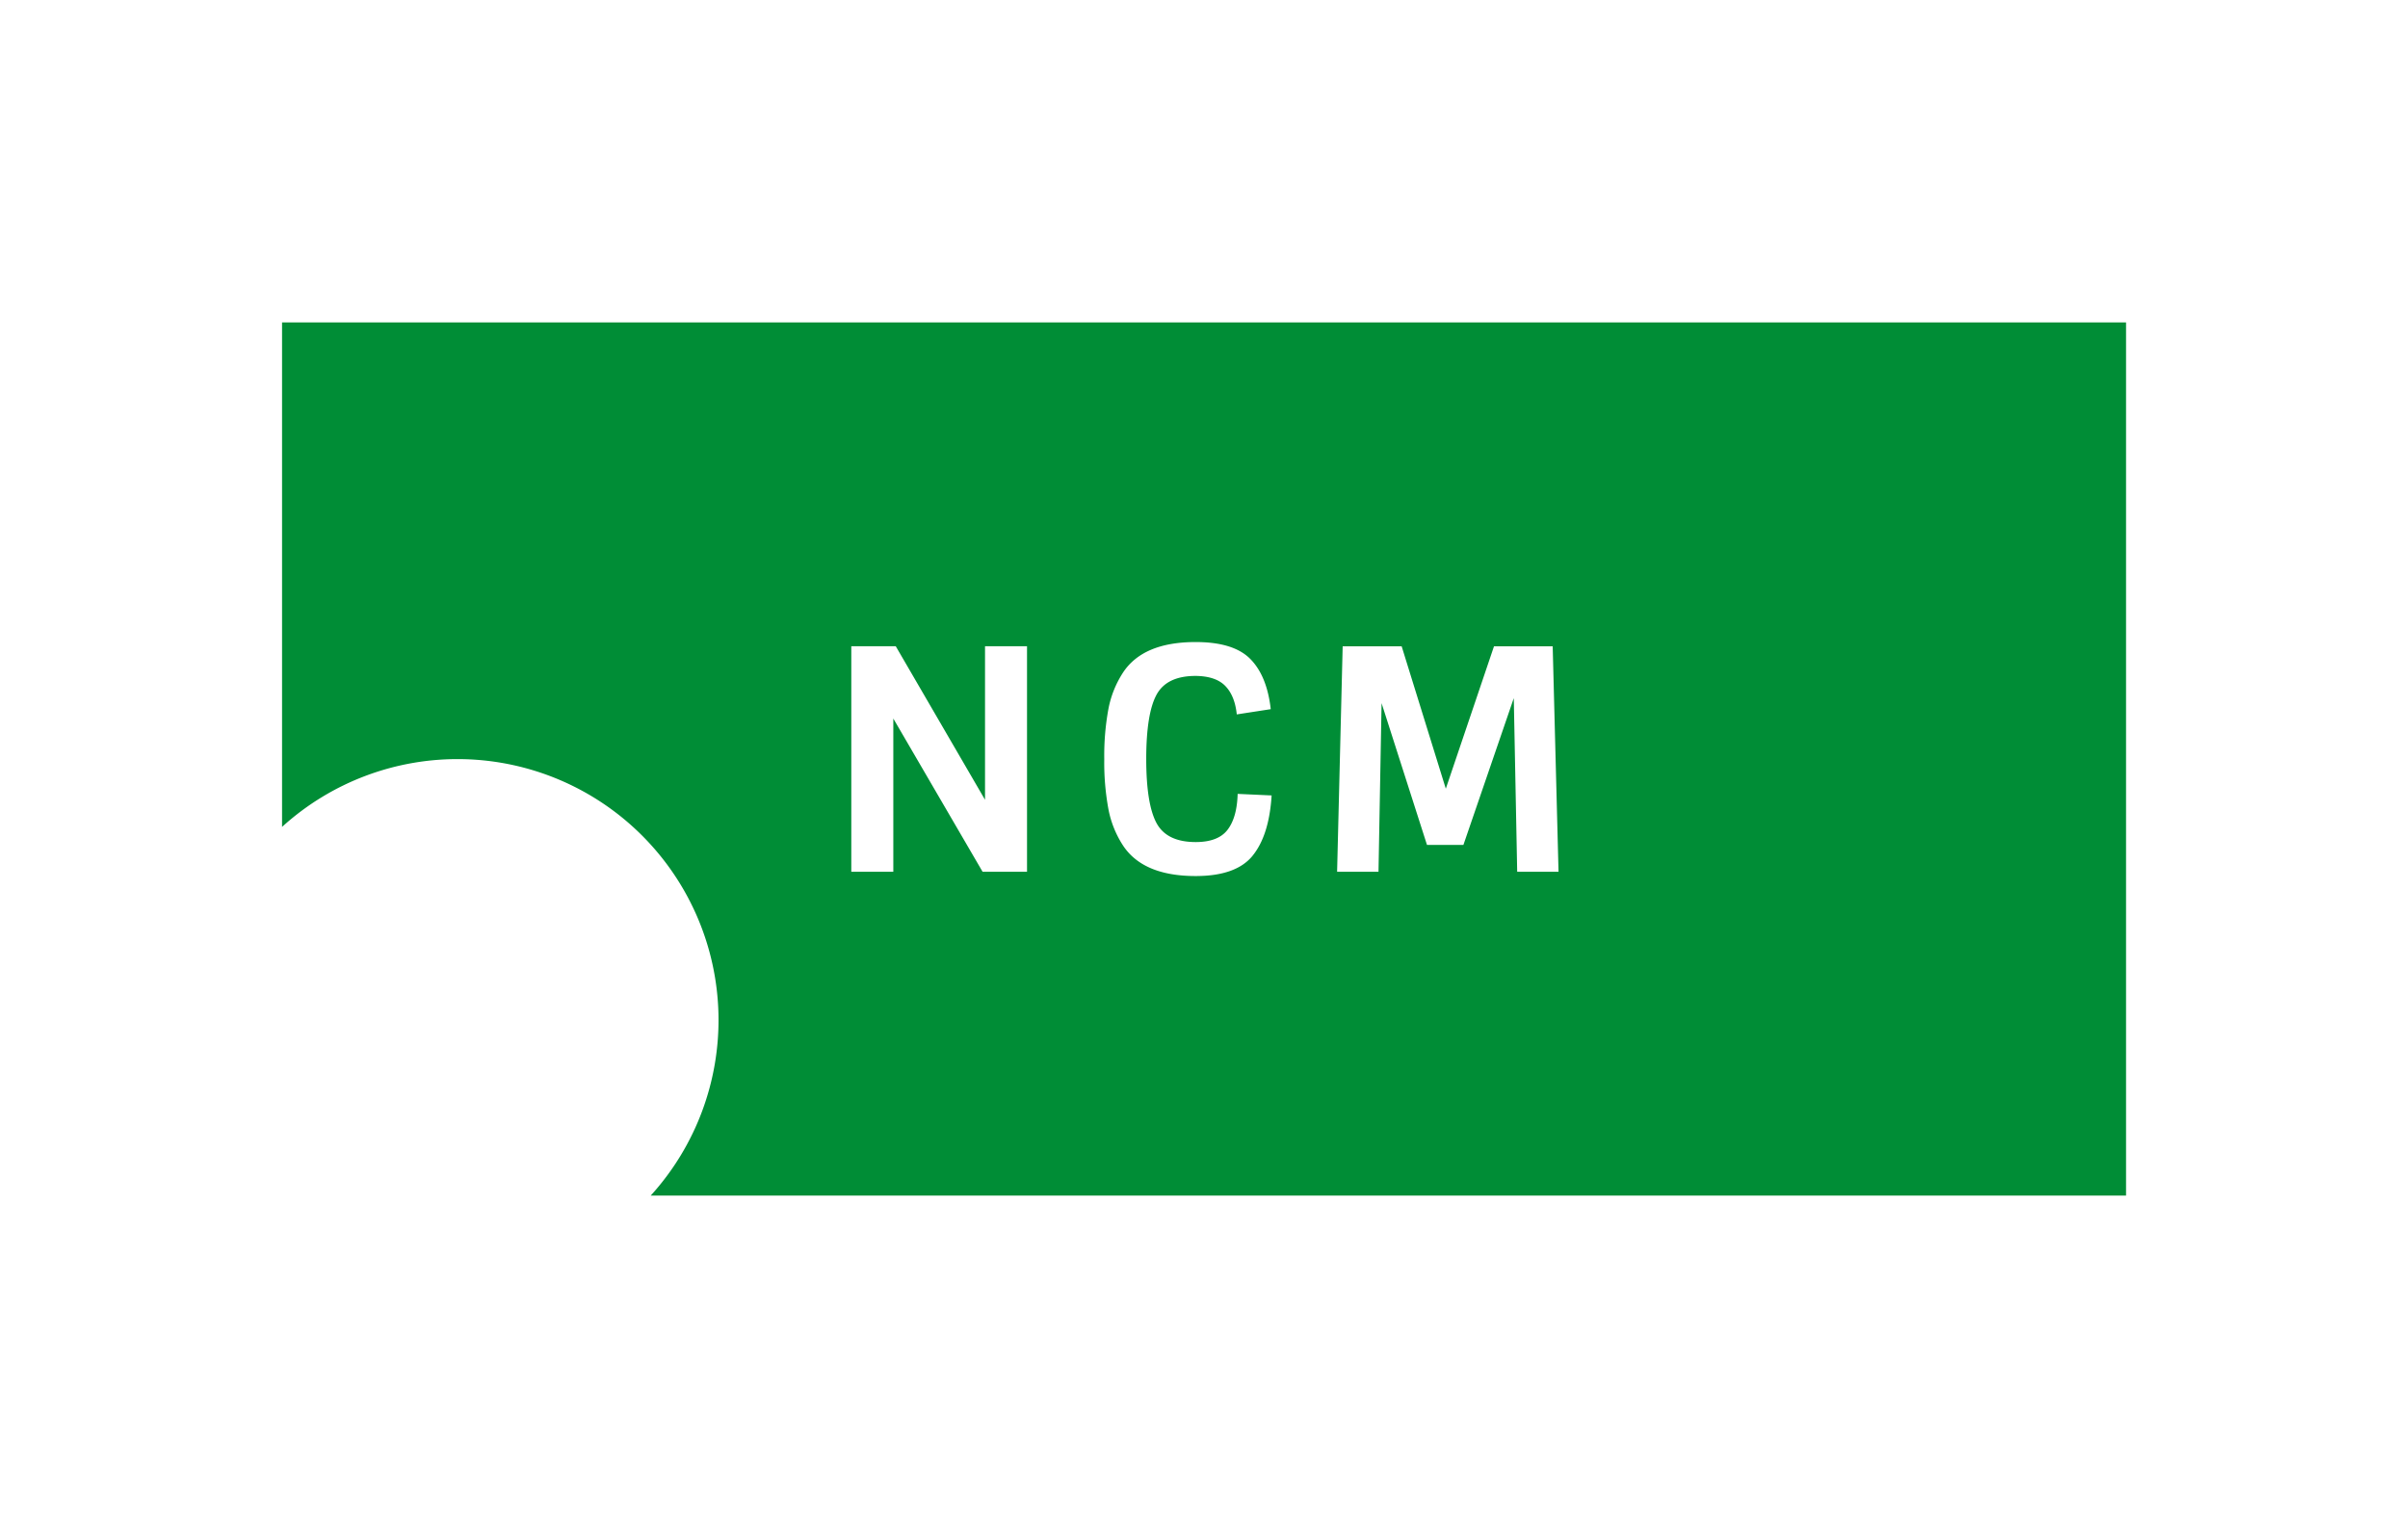 <svg id="Vrstva_1" data-name="Vrstva 1" xmlns="http://www.w3.org/2000/svg" viewBox="0 0 960.46 605.47"><defs><style>.cls-1{fill:none;}.cls-2{fill:#008d36;}</style></defs><rect class="cls-1" width="960.46" height="605.47"/><path class="cls-2" d="M112.5,128.6V329.82A104.1,104.1,0,0,1,259.55,476.87H848V128.6ZM409.64,347.7H391.91l-35.6-61.1v61.1H339.55V257.77h17.74L392.89,319V257.77h16.75Zm90-6.41q-6.58,8.13-22.73,8.13-21.06,0-29.07-12.32a40.32,40.32,0,0,1-5.73-14.35,102.39,102.39,0,0,1-1.66-20,102.53,102.53,0,0,1,1.66-20,40.39,40.39,0,0,1,5.73-14.35q8-12.32,29.07-12.31,15.15,0,21.81,6.77t8.13,20l-13.55,2.09q-.75-7.39-4.56-11.33T476.9,269.6q-11.58,0-15.64,7.57t-4.07,25.5q0,17.93,4.07,25.56t15.64,7.64q9,0,12.75-4.93t4-14.29l13.55.62Q506.22,333.16,499.63,341.29Zm105.51,6.41-1.36-69.24L583.7,337H569.17l-18.11-56.54-1.23,67.26H533.32l2.22-89.93h23.53l17.61,56.79,19.22-56.79h23.41l2.33,89.93Z"/></svg>